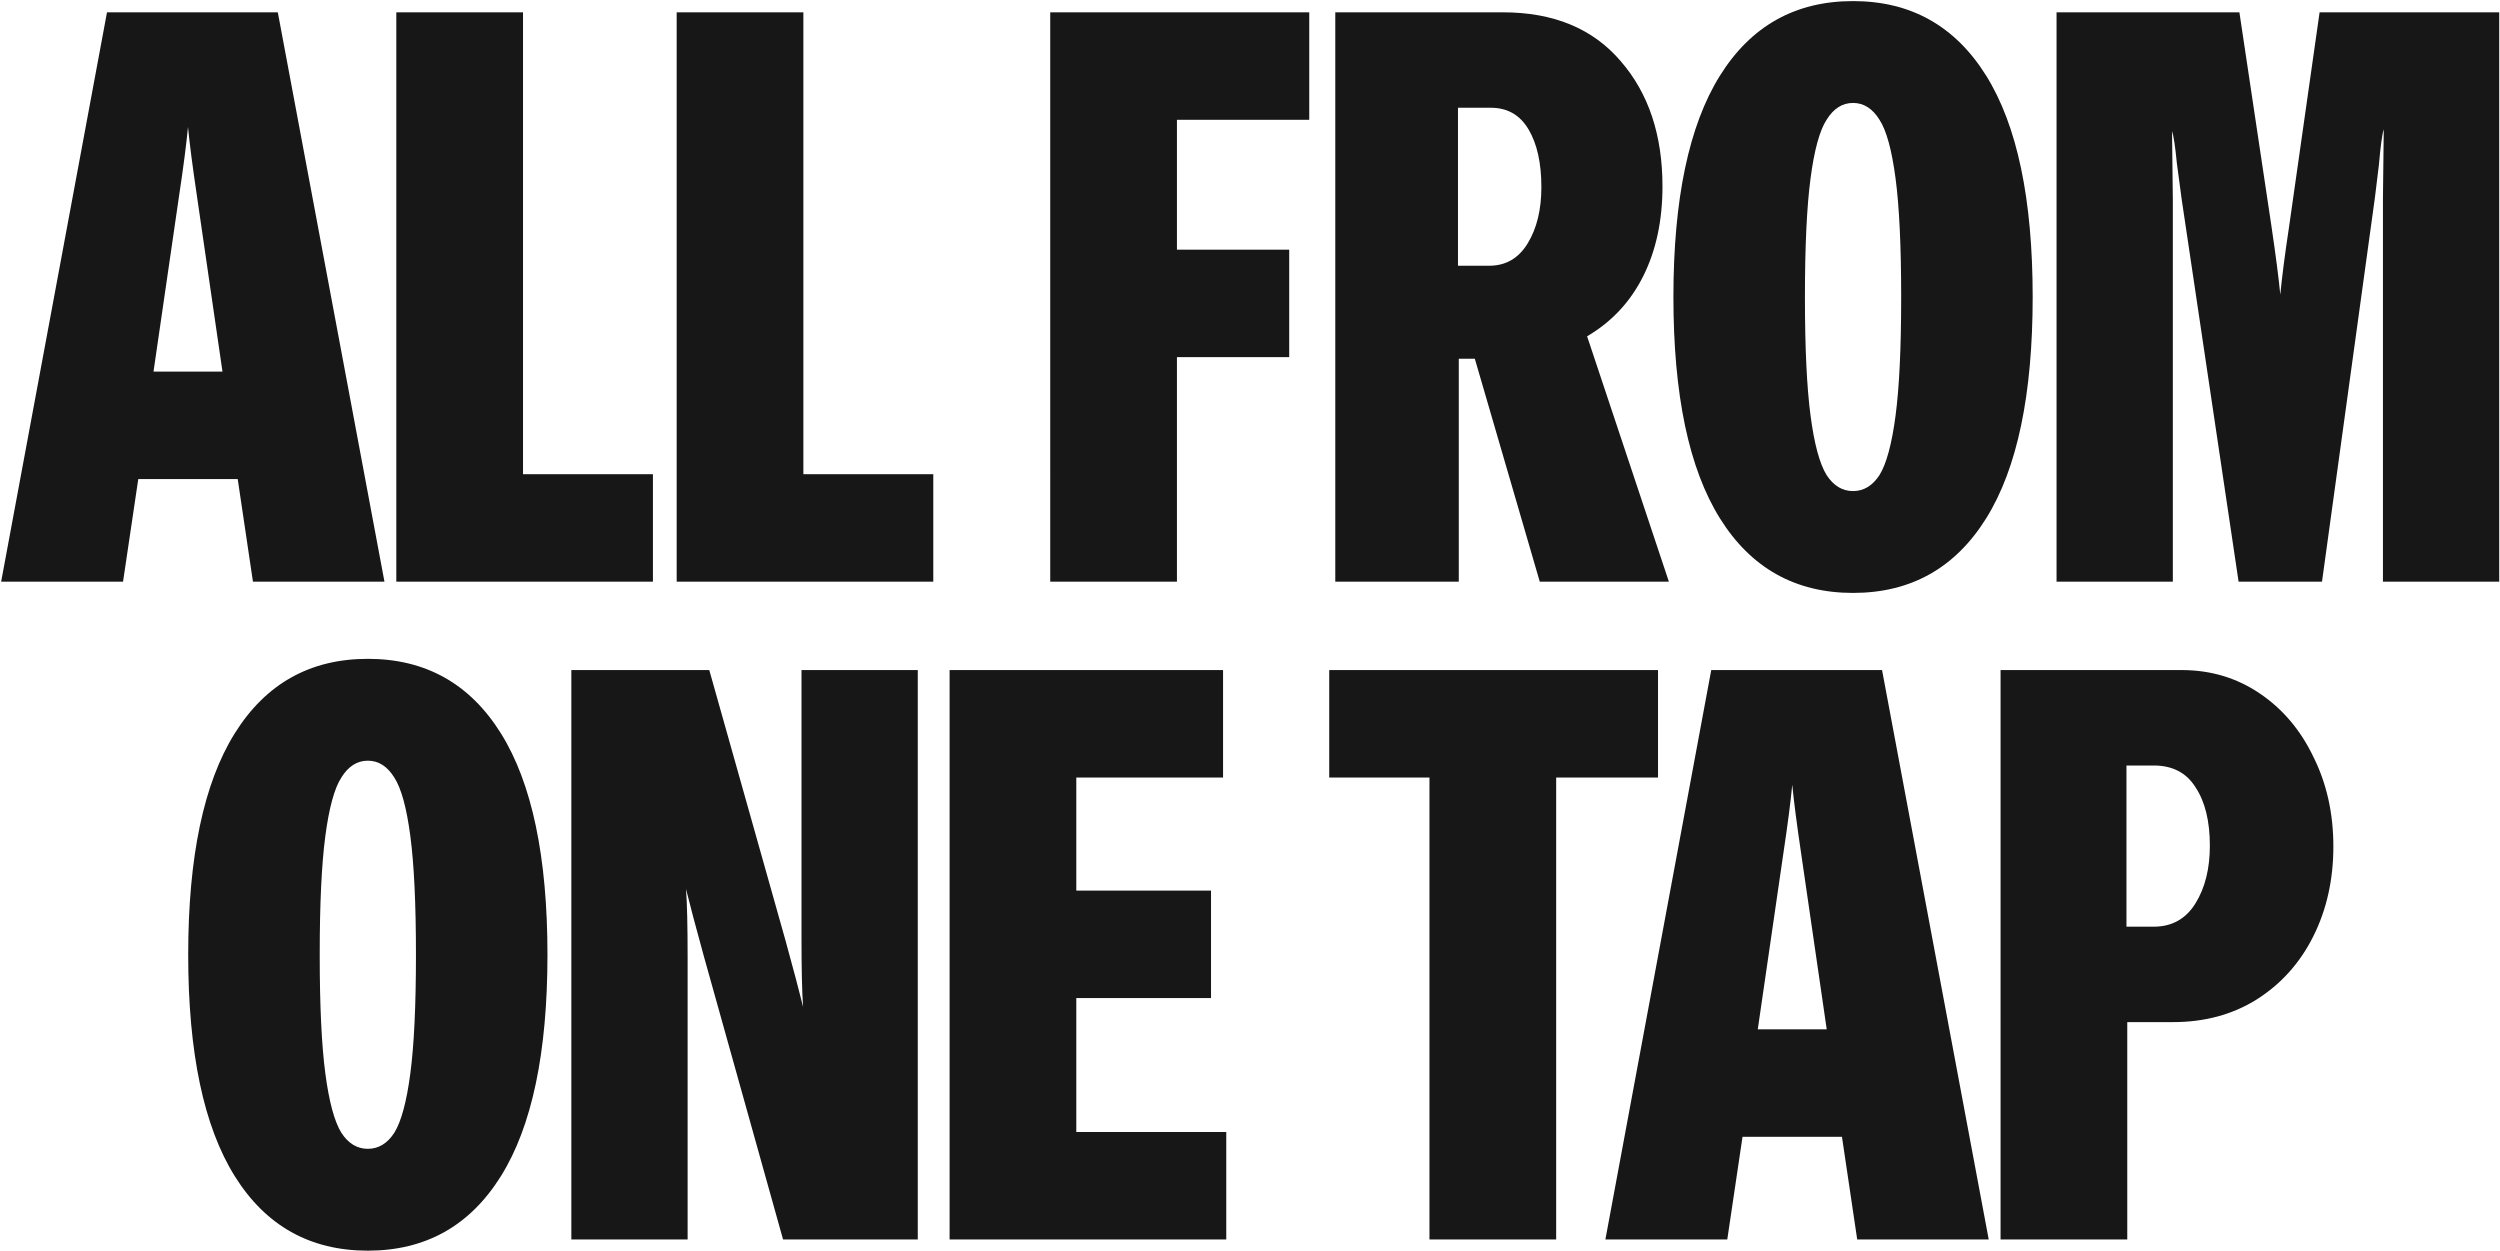 <svg width="1775" height="888" fill="none" xmlns="http://www.w3.org/2000/svg"><path d="M168.775 340.121H98.173L87.355 413H.81L75.967 8.748h121.276L272.969 413h-93.376l-10.818-72.879zm-10.818-76.296-18.22-125.261c-3.037-20.497-5.124-36.63-6.263-48.397-1.139 12.147-3.227 28.279-6.263 48.397l-18.22 125.261h48.966zm213.384 72.879h92.238V413H281.381V8.748h89.96v327.956zm199.057 0h92.238V413H480.438V8.748h89.96v327.956zm359.17-251.66h-93.946v92.237h79.712v76.296h-79.712V413h-89.96V8.748h183.906v76.295zM1093.24 413l-46.11-158.285h-11.39V413h-87.685V8.748h118.995c36.06 0 63.96 11.577 83.7 34.731 19.74 22.775 29.61 52.382 29.61 88.822 0 24.293-4.56 45.549-13.67 63.769s-22.39 32.454-39.85 42.703L1184.91 413h-91.67zm-35.87-224.332c11.77 0 20.88-5.314 27.33-15.942 6.46-10.628 9.68-23.914 9.68-39.856 0-17.081-3.03-30.746-9.11-40.995-6.07-10.248-14.99-15.373-26.76-15.373h-23.34v112.166h22.2zm258.29 232.303c-40.99 0-72.5-17.65-94.51-52.951-22.02-35.301-33.03-87.683-33.03-157.146 0-69.463 11.01-121.845 33.03-157.146 22.01-35.301 53.52-52.952 94.51-52.952 41 0 72.5 17.65 94.52 52.952 22.01 35.3 33.02 87.683 33.02 157.146 0 69.463-11.01 121.845-33.02 157.146-22.02 35.301-53.52 52.951-94.52 52.951zm-34.16-210.097c0 36.06 1.33 64.149 3.99 84.266 2.65 20.118 6.45 34.163 11.38 42.134 4.94 7.591 11.2 11.387 18.79 11.387s13.86-3.796 18.79-11.387c4.94-7.971 8.73-22.016 11.39-42.134 2.66-20.117 3.99-48.206 3.99-84.266s-1.33-64.149-3.99-84.267c-2.66-20.118-6.45-33.972-11.39-41.564-4.93-7.971-11.2-11.957-18.79-11.957s-13.85 3.986-18.79 11.957c-4.93 7.592-8.73 21.446-11.38 41.564-2.66 20.118-3.99 48.207-3.99 84.267zm331.25-50.105c3.03 20.498 5.12 36.63 6.26 48.397 1.14-12.147 3.22-28.279 6.26-48.397l21.64-152.021h127.54V413h-82.56V140.841l.57-48.966c-1.14 3.417-2.28 11.767-3.42 25.053l-2.85 23.344L1648.62 413h-59.22l-40.42-271.589-3.42-25.622c-1.14-11.767-2.28-19.359-3.42-22.775l.57 48.966V413h-82.56V8.748h129.82l22.78 152.021zM261.162 887.971c-40.995 0-72.5-17.65-94.516-52.951-22.015-35.301-33.023-87.683-33.023-157.146 0-69.463 11.008-121.845 33.023-157.146 22.016-35.301 53.521-52.952 94.516-52.952 40.994 0 72.499 17.651 94.515 52.952 22.016 35.301 33.024 87.683 33.024 157.146 0 69.463-11.008 121.845-33.024 157.146-22.016 35.301-53.521 52.951-94.515 52.951zM227 677.874c0 36.06 1.328 64.149 3.985 84.266 2.657 20.118 6.453 34.163 11.387 42.134 4.935 7.591 11.198 11.387 18.79 11.387 7.591 0 13.854-3.796 18.789-11.387 4.934-7.971 8.73-22.016 11.387-42.134 2.657-20.117 3.986-48.206 3.986-84.266s-1.329-64.149-3.986-84.267c-2.657-20.118-6.453-33.972-11.387-41.564-4.935-7.971-11.198-11.957-18.789-11.957-7.592 0-13.855 3.986-18.79 11.957-4.934 7.592-8.73 21.446-11.387 41.564S227 641.814 227 677.874zm338.076 17.081 5.124 19.928c-.759-9.869-1.138-26.191-1.138-48.966V475.748h82.558V880h-95.654l-56.367-201.557-7.402-27.33-5.125-19.928c.76 9.87 1.139 26.191 1.139 48.966V880h-82.558V475.748h97.931l54.09 191.877 7.402 27.33zm303.292-142.912H764.173v80.281h95.654v76.296h-95.654v95.084h106.472V880H674.213V475.748h194.155v76.295zm308.822 0h-72.31V880h-89.96V552.043h-71.169v-76.295h233.439v76.295zm130.6 255.078h-70.6L1226.37 880h-86.54l75.15-404.252h121.28L1411.99 880h-93.38l-10.82-72.879zm-10.82-76.296-18.22-125.261c-3.03-20.497-5.12-36.63-6.26-48.397-1.14 12.147-3.23 28.279-6.26 48.397l-18.22 125.261h48.96zm123.43-255.077h128.68c20.49 0 38.9 5.503 55.22 16.511 16.33 11.008 29.04 26.001 38.15 44.98 9.49 18.979 14.24 40.236 14.24 63.77 0 23.534-4.75 44.79-14.24 63.769s-22.96 33.973-40.42 44.98c-17.08 10.629-36.82 15.943-59.22 15.943h-32.45V880h-89.96V475.748zm108.75 182.198c12.9 0 22.77-5.504 29.61-16.512 6.83-11.008 10.24-24.673 10.24-40.995 0-17.46-3.41-31.315-10.24-41.563-6.46-10.249-16.33-15.373-29.61-15.373h-19.36v114.443h19.36z" fill="#181718"/></svg>
